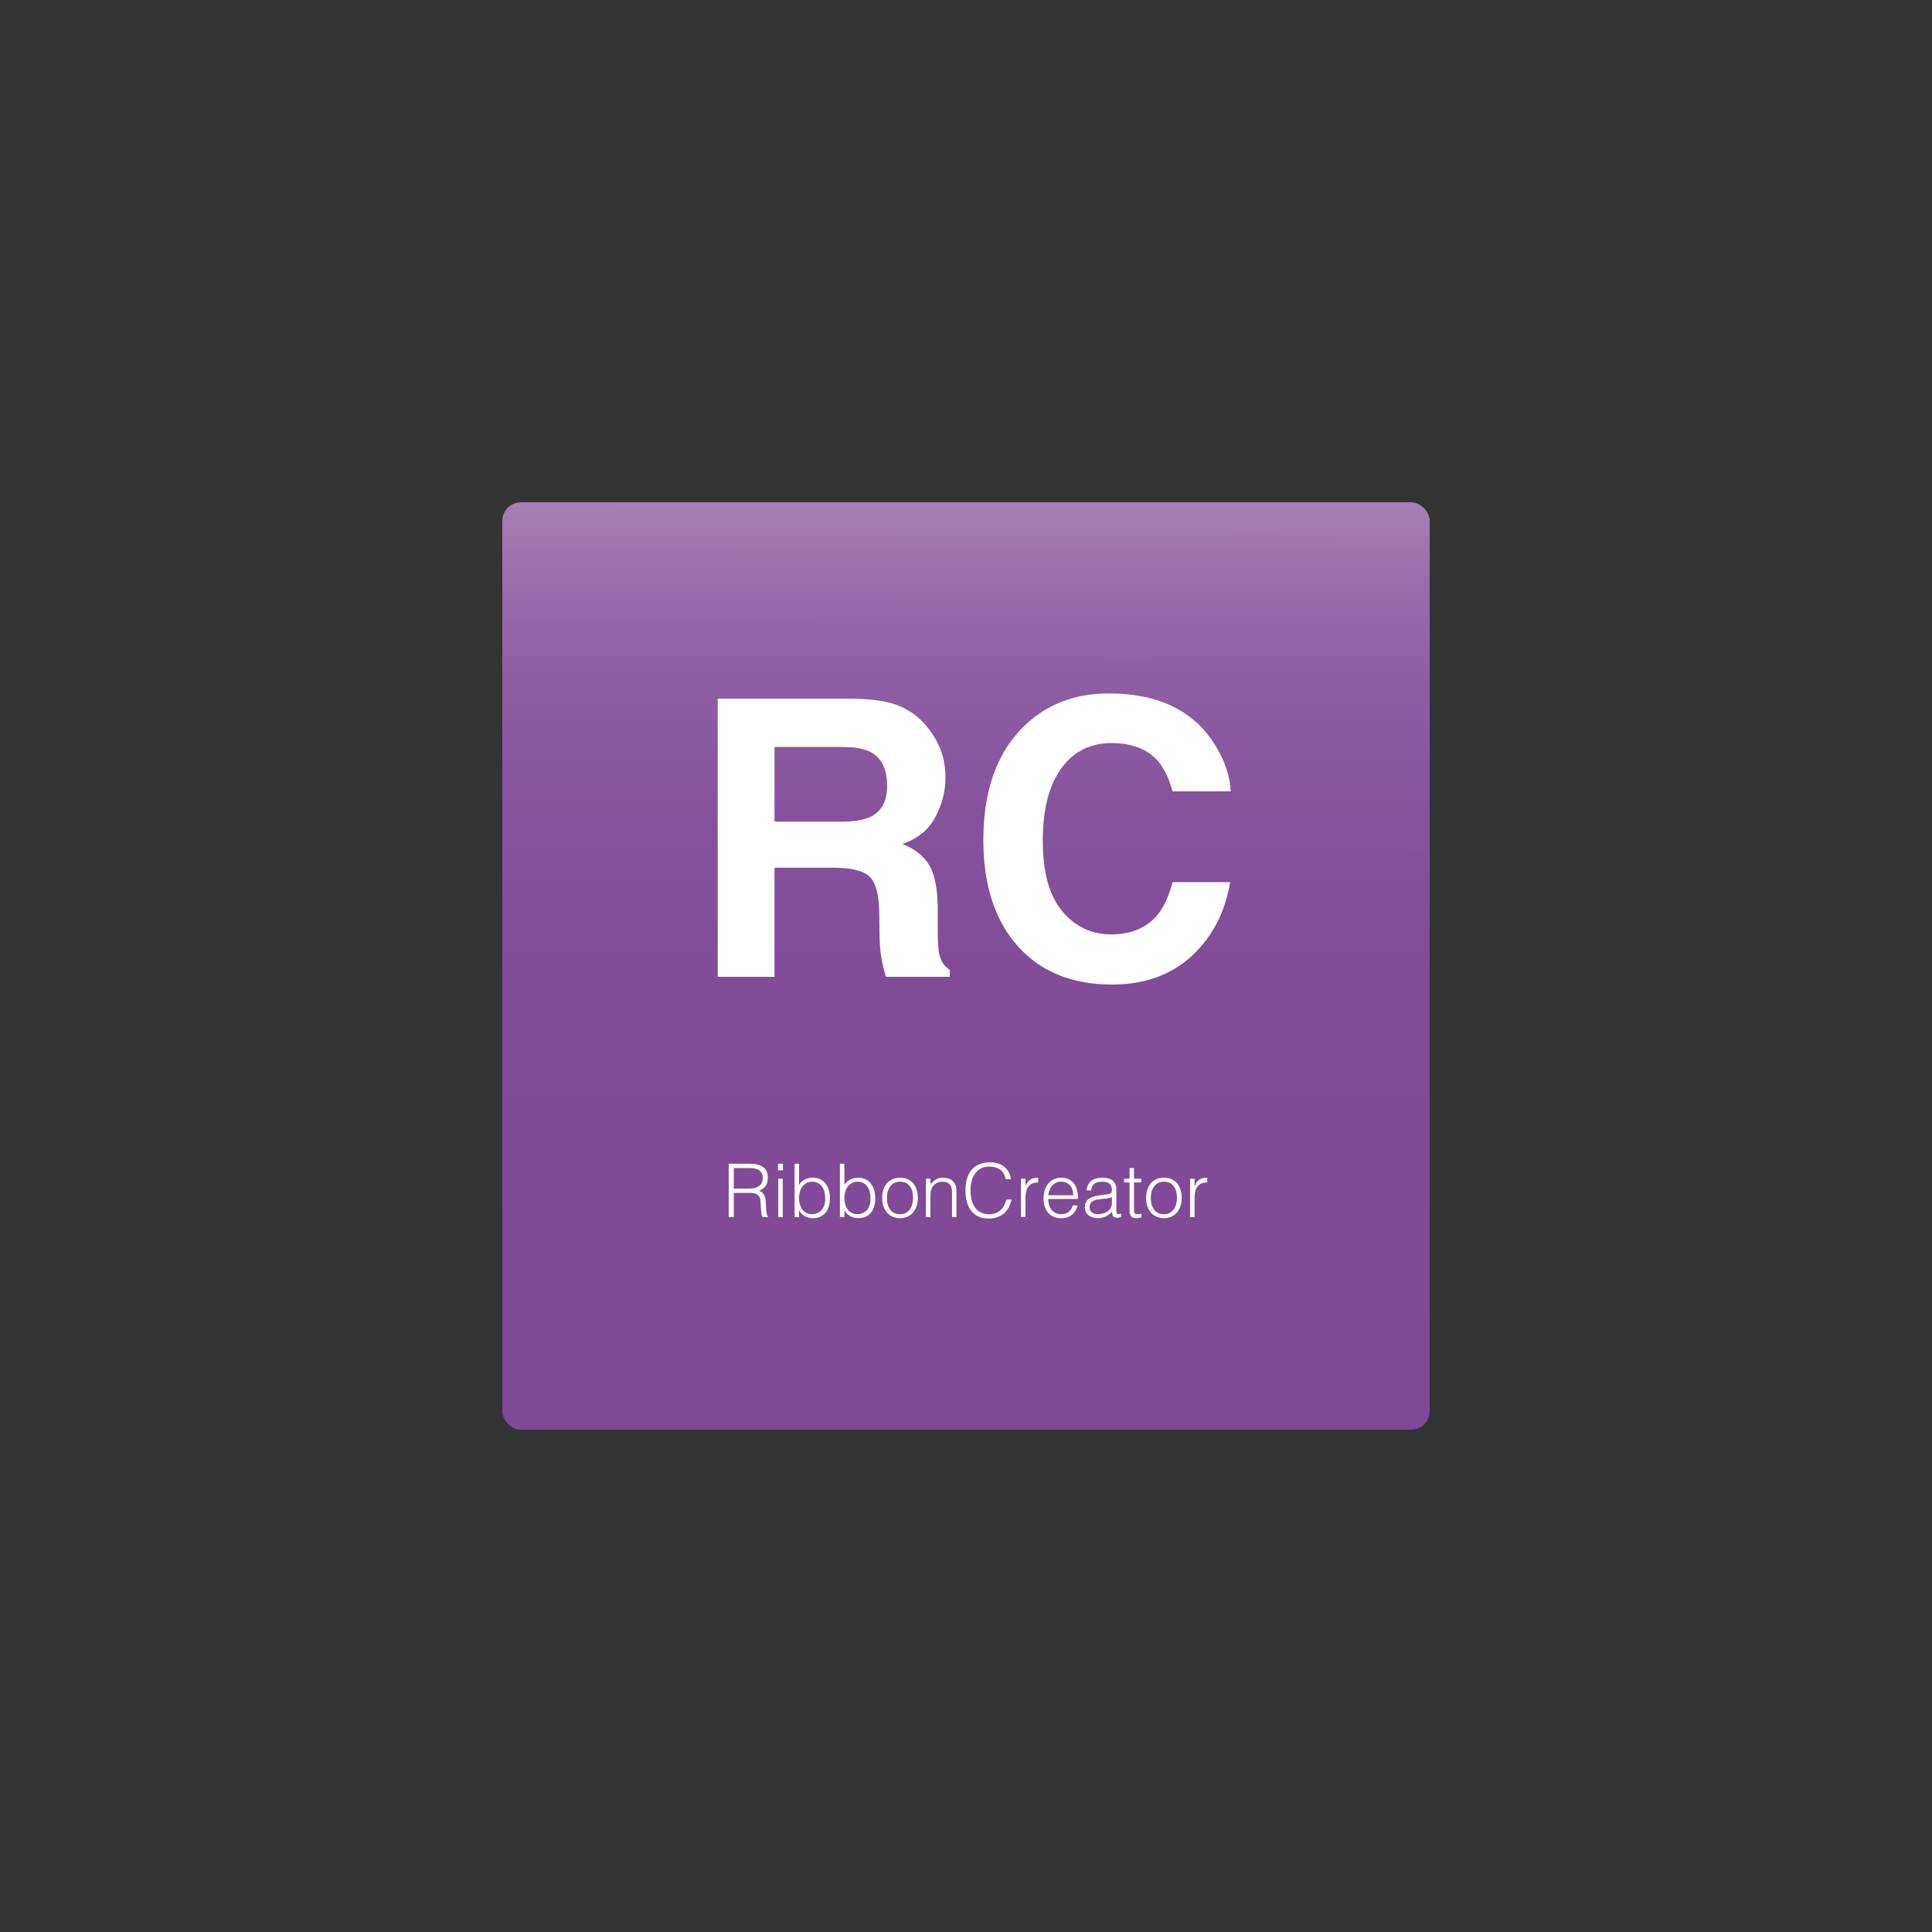 <?xml version="1.0" encoding="UTF-8"?><svg id="Layer_1" xmlns="http://www.w3.org/2000/svg" xmlns:xlink="http://www.w3.org/1999/xlink" viewBox="0 0 1500 1500"><rect x="0" y="0" width="1500" height="1500" fill="#333333" stroke="none"/><defs><style>.cls-1{fill:#fff;}.cls-2{fill:url(#Unbenannter_Verlauf_37);}</style><linearGradient id="Unbenannter_Verlauf_37" x1="750.43" y1="154.47" x2="749.74" y2="1109.51" gradientUnits="userSpaceOnUse"><stop offset="0" stop-color="#fff"/><stop offset=".03" stop-color="#f0eaf3"/><stop offset=".08" stop-color="#d6c4dd"/><stop offset=".15" stop-color="#bea3ca"/><stop offset=".22" stop-color="#ab86ba"/><stop offset=".3" stop-color="#9b70ad"/><stop offset=".39" stop-color="#8e5ea3"/><stop offset=".5" stop-color="#86529c"/><stop offset=".64" stop-color="#814b98"/><stop offset="1" stop-color="#804997"/></linearGradient></defs><rect class="cls-2" x="390" y="390" width="720" height="720" rx="14.4" ry="14.4"/><g><path class="cls-1" d="M647.9,673.73h-46.58v84.67h-44.09v-215.92h105.91c15.14,.29,26.78,2.15,34.94,5.57,8.15,3.42,15.06,8.45,20.73,15.09,4.69,5.47,8.4,11.52,11.13,18.16,2.73,6.64,4.1,14.21,4.1,22.71,0,10.25-2.59,20.34-7.76,30.25-5.18,9.91-13.72,16.92-25.63,21.02,9.96,4.01,17.02,9.69,21.17,17.07,4.15,7.37,6.23,18.63,6.23,33.76v14.5c0,9.86,.39,16.55,1.17,20.07,1.17,5.57,3.9,9.67,8.2,12.3v5.42h-49.66c-1.37-4.78-2.34-8.64-2.93-11.57-1.17-6.05-1.81-12.25-1.9-18.6l-.29-20.07c-.2-13.77-2.71-22.95-7.54-27.54-4.83-4.59-13.89-6.88-27.17-6.88Zm27.39-39.26c8.98-4.1,13.48-12.21,13.48-24.32,0-13.08-4.35-21.87-13.04-26.37-4.88-2.54-12.21-3.81-21.97-3.81h-52.44v58.01h51.12c10.16,0,17.77-1.17,22.85-3.52Z"/><path class="cls-1" d="M925.2,742.29c-16.11,14.75-36.72,22.12-61.82,22.12-31.05,0-55.47-9.96-73.24-29.88-17.78-20.02-26.66-47.46-26.66-82.32,0-37.69,10.11-66.75,30.32-87.16,17.58-17.77,39.94-26.66,67.09-26.66,36.33,0,62.89,11.92,79.69,35.74,9.28,13.38,14.26,26.81,14.94,40.28h-45.12c-2.93-10.35-6.69-18.16-11.28-23.44-8.2-9.38-20.36-14.06-36.47-14.06s-29.35,6.62-38.82,19.85c-9.47,13.23-14.21,31.96-14.21,56.18s5,42.36,15.01,54.42c10.01,12.06,22.73,18.09,38.16,18.09s27.88-5.17,36.18-15.53c4.59-5.57,8.4-13.92,11.43-25.05h44.68c-3.91,23.54-13.87,42.68-29.88,57.42Z"/></g><g><path class="cls-1" d="M569.69,926.17v18.83l-3.92-.06v-41.41h16.24c4.57,0,8.06,.85,10.48,2.56,2.42,1.71,3.63,4.48,3.63,8.32,0,2.61-.53,4.69-1.58,6.22-1.06,1.54-2.77,2.84-5.16,3.92,1.23,.42,2.19,1.04,2.88,1.84,.69,.81,1.21,1.73,1.56,2.76s.57,2.13,.66,3.28c.1,1.15,.16,2.27,.2,3.34,.04,1.58,.1,2.88,.2,3.92,.1,1.04,.21,1.88,.35,2.53,.13,.65,.3,1.16,.49,1.53,.19,.37,.42,.64,.69,.83v.35l-4.32,.06c-.42-.69-.72-1.65-.89-2.88-.17-1.23-.31-2.51-.4-3.86-.1-1.34-.17-2.65-.23-3.92-.06-1.27-.16-2.3-.32-3.11-.23-1.11-.6-2.01-1.12-2.68s-1.14-1.18-1.87-1.53c-.73-.34-1.55-.58-2.45-.69-.9-.12-1.83-.17-2.79-.17h-12.33Zm12.21-3.34c1.46,0,2.81-.15,4.06-.46,1.25-.31,2.33-.8,3.25-1.47,.92-.67,1.65-1.53,2.19-2.56,.54-1.04,.81-2.28,.81-3.74,0-1.54-.28-2.8-.83-3.8-.56-1-1.31-1.79-2.25-2.36-.94-.58-2.02-.98-3.23-1.21-1.21-.23-2.47-.35-3.77-.35h-12.44v15.96h12.21Z"/><path class="cls-1" d="M604.07,908.65v-5.13h3.8v5.13h-3.8Zm.17,36.35v-29.84h3.46v29.84h-3.46Z"/><path class="cls-1" d="M620.37,945h-3.46v-41.47h3.46v16.42c1.11-1.84,2.64-3.24,4.58-4.18,1.94-.94,3.96-1.41,6.08-1.41,2.27,0,4.23,.43,5.9,1.3,1.67,.86,3.05,2.02,4.15,3.46,1.09,1.44,1.91,3.12,2.45,5.04,.54,1.92,.81,3.92,.81,5.99,0,2.19-.25,4.24-.75,6.16-.5,1.92-1.3,3.58-2.39,4.98-1.09,1.4-2.49,2.5-4.18,3.31-1.69,.81-3.74,1.21-6.16,1.21-.96,0-1.94-.13-2.94-.4-1-.27-1.97-.65-2.91-1.15-.94-.5-1.81-1.12-2.59-1.87-.79-.75-1.43-1.62-1.93-2.62h-.12v5.24Zm0-15.03c0,1.8,.22,3.48,.66,5.04,.44,1.55,1.08,2.9,1.93,4.03,.84,1.13,1.9,2.03,3.17,2.68,1.27,.65,2.71,.98,4.32,.98,1.46,0,2.8-.26,4.03-.78,1.23-.52,2.3-1.28,3.23-2.27,.92-1,1.64-2.22,2.16-3.66,.52-1.44,.78-3.1,.78-4.98,.08-1.88-.08-3.64-.46-5.27-.38-1.63-1-3.06-1.84-4.29-.85-1.23-1.93-2.2-3.25-2.91s-2.87-1.07-4.64-1.07c-1.58,0-2.99,.34-4.23,1.01-1.25,.67-2.3,1.57-3.17,2.71-.86,1.13-1.53,2.46-1.99,3.97-.46,1.52-.69,3.12-.69,4.81Z"/><path class="cls-1" d="M655.56,945h-3.46v-41.47h3.46v16.42c1.11-1.84,2.64-3.24,4.58-4.18,1.94-.94,3.96-1.41,6.08-1.41,2.27,0,4.23,.43,5.9,1.3,1.67,.86,3.05,2.02,4.15,3.46,1.09,1.44,1.91,3.12,2.45,5.04,.54,1.92,.81,3.92,.81,5.99,0,2.19-.25,4.24-.75,6.16-.5,1.92-1.3,3.58-2.39,4.98-1.09,1.4-2.49,2.5-4.18,3.31-1.69,.81-3.74,1.21-6.16,1.21-.96,0-1.94-.13-2.94-.4-1-.27-1.97-.65-2.91-1.15-.94-.5-1.81-1.12-2.59-1.87-.79-.75-1.43-1.62-1.93-2.62h-.12v5.24Zm0-15.03c0,1.8,.22,3.48,.66,5.04,.44,1.55,1.08,2.9,1.93,4.03,.84,1.13,1.9,2.03,3.17,2.68,1.27,.65,2.71,.98,4.32,.98,1.46,0,2.8-.26,4.03-.78,1.23-.52,2.3-1.28,3.23-2.27,.92-1,1.64-2.22,2.16-3.66,.52-1.44,.78-3.1,.78-4.98,.08-1.88-.08-3.64-.46-5.27-.38-1.63-1-3.06-1.84-4.29-.85-1.23-1.93-2.2-3.25-2.91s-2.87-1.07-4.64-1.07c-1.58,0-2.99,.34-4.23,1.01-1.25,.67-2.3,1.57-3.17,2.71-.86,1.13-1.53,2.46-1.99,3.97-.46,1.52-.69,3.12-.69,4.81Z"/><path class="cls-1" d="M698.76,945.81c-1.92-.04-3.72-.38-5.39-1.04-1.67-.65-3.13-1.63-4.38-2.94-1.25-1.3-2.24-2.94-2.97-4.9-.73-1.96-1.09-4.24-1.09-6.85,0-2.19,.29-4.23,.86-6.13s1.44-3.56,2.59-4.98c1.15-1.42,2.59-2.54,4.32-3.37,1.73-.83,3.74-1.24,6.05-1.24s4.38,.41,6.11,1.24c1.73,.83,3.17,1.94,4.32,3.34,1.15,1.4,2.01,3.06,2.56,4.98,.56,1.92,.84,3.97,.84,6.16,0,2.38-.33,4.53-.98,6.45-.65,1.92-1.58,3.57-2.79,4.95s-2.67,2.45-4.38,3.2c-1.71,.75-3.6,1.12-5.67,1.12Zm10.14-15.72c0-1.77-.19-3.42-.58-4.95-.38-1.54-.98-2.87-1.79-4-.81-1.13-1.84-2.03-3.11-2.68-1.27-.65-2.82-.98-4.67-.98s-3.35,.36-4.64,1.07c-1.29,.71-2.33,1.65-3.14,2.82-.81,1.17-1.4,2.52-1.79,4.03-.38,1.52-.58,3.08-.58,4.7,0,1.84,.22,3.54,.66,5.1,.44,1.55,1.08,2.89,1.93,4,.84,1.11,1.9,1.98,3.17,2.59s2.73,.92,4.38,.92c1.8,0,3.35-.35,4.64-1.07,1.29-.71,2.33-1.66,3.14-2.85,.81-1.19,1.4-2.53,1.79-4.03,.38-1.5,.58-3.05,.58-4.67Z"/><path class="cls-1" d="M722.38,945h-3.46v-29.84h3.46v4.15c1.38-1.46,2.81-2.65,4.29-3.57,1.48-.92,3.25-1.38,5.33-1.38,1.84,0,3.55,.32,5.13,.95,1.57,.63,2.9,1.74,3.97,3.31,.73,1.08,1.16,2.18,1.3,3.31,.13,1.13,.2,2.31,.2,3.54v19.53h-3.46v-19.47c0-2.69-.6-4.7-1.79-6.05-1.19-1.34-3.17-2.02-5.93-2.02-1.08,0-2.05,.16-2.94,.49-.88,.33-1.68,.76-2.39,1.3-.71,.54-1.32,1.15-1.81,1.84-.5,.69-.88,1.42-1.15,2.19-.35,.96-.56,1.88-.63,2.76-.08,.88-.12,1.84-.12,2.88v16.07Z"/><path class="cls-1" d="M780.9,915.57c-.81-3.53-2.3-6.05-4.49-7.55-2.19-1.5-5.05-2.25-8.58-2.25-2.5,0-4.65,.5-6.45,1.5-1.81,1-3.29,2.34-4.46,4.03-1.17,1.69-2.04,3.64-2.59,5.85-.56,2.21-.83,4.54-.83,7,0,2.3,.24,4.57,.72,6.8,.48,2.23,1.28,4.21,2.39,5.96,1.11,1.75,2.61,3.16,4.49,4.23,1.88,1.08,4.24,1.61,7.08,1.61,1.77,0,3.38-.29,4.84-.86,1.46-.58,2.74-1.37,3.83-2.39,1.09-1.02,2.02-2.22,2.76-3.6,.75-1.38,1.32-2.9,1.7-4.55h4.09c-.46,2-1.13,3.89-2.02,5.67-.88,1.79-2.04,3.35-3.49,4.69-1.44,1.34-3.19,2.41-5.24,3.2-2.05,.79-4.46,1.18-7.23,1.18-3.19,0-5.91-.59-8.18-1.76s-4.12-2.75-5.56-4.75c-1.44-2-2.49-4.31-3.14-6.94-.65-2.63-.98-5.42-.98-8.38,0-3.95,.49-7.31,1.47-10.08,.98-2.76,2.33-5.02,4.06-6.77,1.73-1.75,3.76-3.01,6.11-3.8,2.34-.79,4.9-1.18,7.66-1.18,2.11,0,4.08,.28,5.9,.83,1.82,.56,3.44,1.39,4.84,2.51,1.4,1.11,2.55,2.49,3.46,4.12,.9,1.63,1.53,3.52,1.87,5.67h-4.03Z"/><path class="cls-1" d="M796.17,945h-3.46v-29.84h3.46v5.59h.12c.96-2.38,2.2-4.04,3.71-4.98,1.52-.94,3.52-1.41,6.02-1.41v3.74c-1.96-.04-3.57,.27-4.84,.92-1.27,.65-2.28,1.54-3.02,2.65-.75,1.11-1.27,2.43-1.56,3.95-.29,1.52-.43,3.1-.43,4.75v14.63Z"/><path class="cls-1" d="M813.85,930.89c0,1.61,.21,3.14,.63,4.58,.42,1.44,1.05,2.69,1.87,3.74,.83,1.06,1.87,1.9,3.14,2.53,1.27,.63,2.73,.95,4.38,.95,2.27,0,4.21-.59,5.82-1.79,1.61-1.19,2.69-2.88,3.23-5.07h3.86c-.42,1.42-.98,2.74-1.67,3.95-.69,1.21-1.56,2.27-2.59,3.17-1.04,.9-2.27,1.6-3.69,2.1-1.42,.5-3.07,.75-4.95,.75-2.38,0-4.44-.4-6.16-1.21-1.73-.81-3.15-1.91-4.26-3.31-1.11-1.4-1.94-3.05-2.48-4.95-.54-1.9-.81-3.95-.81-6.13s.32-4.24,.95-6.16c.63-1.92,1.54-3.6,2.71-5.04,1.17-1.44,2.6-2.57,4.29-3.4,1.69-.83,3.61-1.24,5.76-1.24,4.11,0,7.33,1.41,9.68,4.23,2.34,2.82,3.49,6.92,3.46,12.3h-23.16Zm19.47-2.88c0-1.46-.2-2.83-.6-4.12-.4-1.29-1-2.4-1.79-3.34-.79-.94-1.78-1.69-2.97-2.25-1.19-.56-2.55-.84-4.09-.84s-2.89,.29-4.06,.86c-1.17,.58-2.17,1.34-3,2.3-.83,.96-1.49,2.07-1.99,3.34-.5,1.27-.83,2.61-.98,4.03h19.47Z"/><path class="cls-1" d="M857.45,927.6c.65-.08,1.43-.19,2.33-.35,.9-.15,1.64-.36,2.22-.63s.93-.72,1.07-1.35c.13-.63,.2-1.22,.2-1.76,0-1.77-.57-3.22-1.7-4.35-1.13-1.13-3.04-1.7-5.73-1.7-1.19,0-2.29,.11-3.28,.32-1,.21-1.87,.58-2.62,1.09-.75,.52-1.36,1.21-1.84,2.07-.48,.86-.8,1.95-.95,3.25h-3.51c.12-1.77,.52-3.27,1.21-4.52,.69-1.25,1.58-2.26,2.68-3.05,1.09-.79,2.36-1.36,3.8-1.73,1.44-.37,2.97-.55,4.58-.55,1.5,0,2.91,.16,4.23,.49,1.33,.33,2.48,.84,3.46,1.55,.98,.71,1.75,1.66,2.3,2.85,.56,1.19,.84,2.65,.84,4.38v16.24c0,1.34,.24,2.2,.72,2.56,.48,.37,1.45,.28,2.91-.26v2.71c-.27,.08-.66,.19-1.18,.35-.52,.15-1.03,.23-1.53,.23-.54,0-1.06-.06-1.55-.17-.58-.08-1.04-.26-1.38-.55-.35-.29-.62-.63-.83-1.04s-.36-.84-.43-1.33c-.08-.48-.12-.99-.12-1.53-1.46,1.61-3.13,2.84-5.01,3.69-1.88,.84-3.92,1.27-6.11,1.27-1.31,0-2.56-.17-3.77-.52-1.21-.35-2.28-.88-3.2-1.61-.92-.73-1.65-1.62-2.19-2.68-.54-1.06-.81-2.31-.81-3.77,0-5.07,3.47-8.06,10.43-8.99l4.78-.63Zm5.82,1.73c-1.46,.61-2.94,1.02-4.44,1.21-1.5,.19-3,.35-4.49,.46-2.65,.19-4.71,.79-6.19,1.79-1.48,1-2.22,2.52-2.22,4.55,0,.92,.18,1.72,.55,2.39,.37,.67,.84,1.23,1.44,1.67,.59,.44,1.29,.77,2.07,.98,.79,.21,1.58,.32,2.39,.32,1.38,0,2.73-.17,4.03-.52,1.3-.35,2.47-.87,3.48-1.58,1.02-.71,1.83-1.61,2.45-2.71,.61-1.09,.92-2.39,.92-3.89v-4.67Z"/><path class="cls-1" d="M886.25,945.12c-.42,.08-.98,.21-1.67,.4-.69,.19-1.46,.29-2.3,.29-1.73,0-3.04-.43-3.95-1.3-.9-.86-1.35-2.41-1.35-4.64v-21.83h-4.2v-2.88h4.2v-8.29h3.46v8.29h5.59v2.88h-5.59v20.45c0,.73,.02,1.36,.06,1.9,.04,.54,.15,.98,.35,1.33,.19,.35,.49,.6,.89,.75,.4,.15,.97,.23,1.7,.23,.46,0,.93-.04,1.41-.12s.95-.17,1.41-.29v2.82Z"/><path class="cls-1" d="M903.65,945.81c-1.92-.04-3.71-.38-5.39-1.04-1.67-.65-3.13-1.63-4.38-2.94-1.25-1.3-2.24-2.94-2.97-4.9-.73-1.96-1.09-4.24-1.09-6.85,0-2.19,.29-4.23,.86-6.13s1.44-3.56,2.59-4.98c1.15-1.42,2.59-2.54,4.32-3.37,1.73-.83,3.74-1.24,6.05-1.24s4.38,.41,6.11,1.24c1.73,.83,3.17,1.94,4.32,3.34,1.15,1.4,2.01,3.06,2.56,4.98,.56,1.92,.83,3.97,.83,6.16,0,2.38-.33,4.53-.98,6.45-.65,1.92-1.58,3.57-2.79,4.95-1.21,1.38-2.67,2.45-4.38,3.2-1.71,.75-3.6,1.12-5.67,1.12Zm10.14-15.72c0-1.77-.19-3.42-.58-4.95-.38-1.54-.98-2.87-1.79-4-.81-1.13-1.84-2.03-3.11-2.68-1.27-.65-2.82-.98-4.67-.98s-3.35,.36-4.64,1.07c-1.29,.71-2.33,1.65-3.14,2.82-.81,1.17-1.4,2.52-1.79,4.03-.38,1.52-.58,3.08-.58,4.7,0,1.84,.22,3.54,.66,5.1,.44,1.55,1.08,2.89,1.93,4,.84,1.11,1.9,1.98,3.17,2.59,1.27,.61,2.73,.92,4.38,.92,1.8,0,3.35-.35,4.64-1.07,1.29-.71,2.33-1.66,3.14-2.85,.81-1.19,1.4-2.53,1.79-4.03,.38-1.5,.58-3.05,.58-4.67Z"/><path class="cls-1" d="M927.44,945h-3.46v-29.84h3.46v5.59h.12c.96-2.38,2.2-4.04,3.71-4.98,1.52-.94,3.52-1.41,6.02-1.41v3.74c-1.96-.04-3.57,.27-4.84,.92-1.27,.65-2.28,1.54-3.02,2.65-.75,1.11-1.27,2.43-1.56,3.95-.29,1.52-.43,3.1-.43,4.75v14.63Z"/></g></svg>